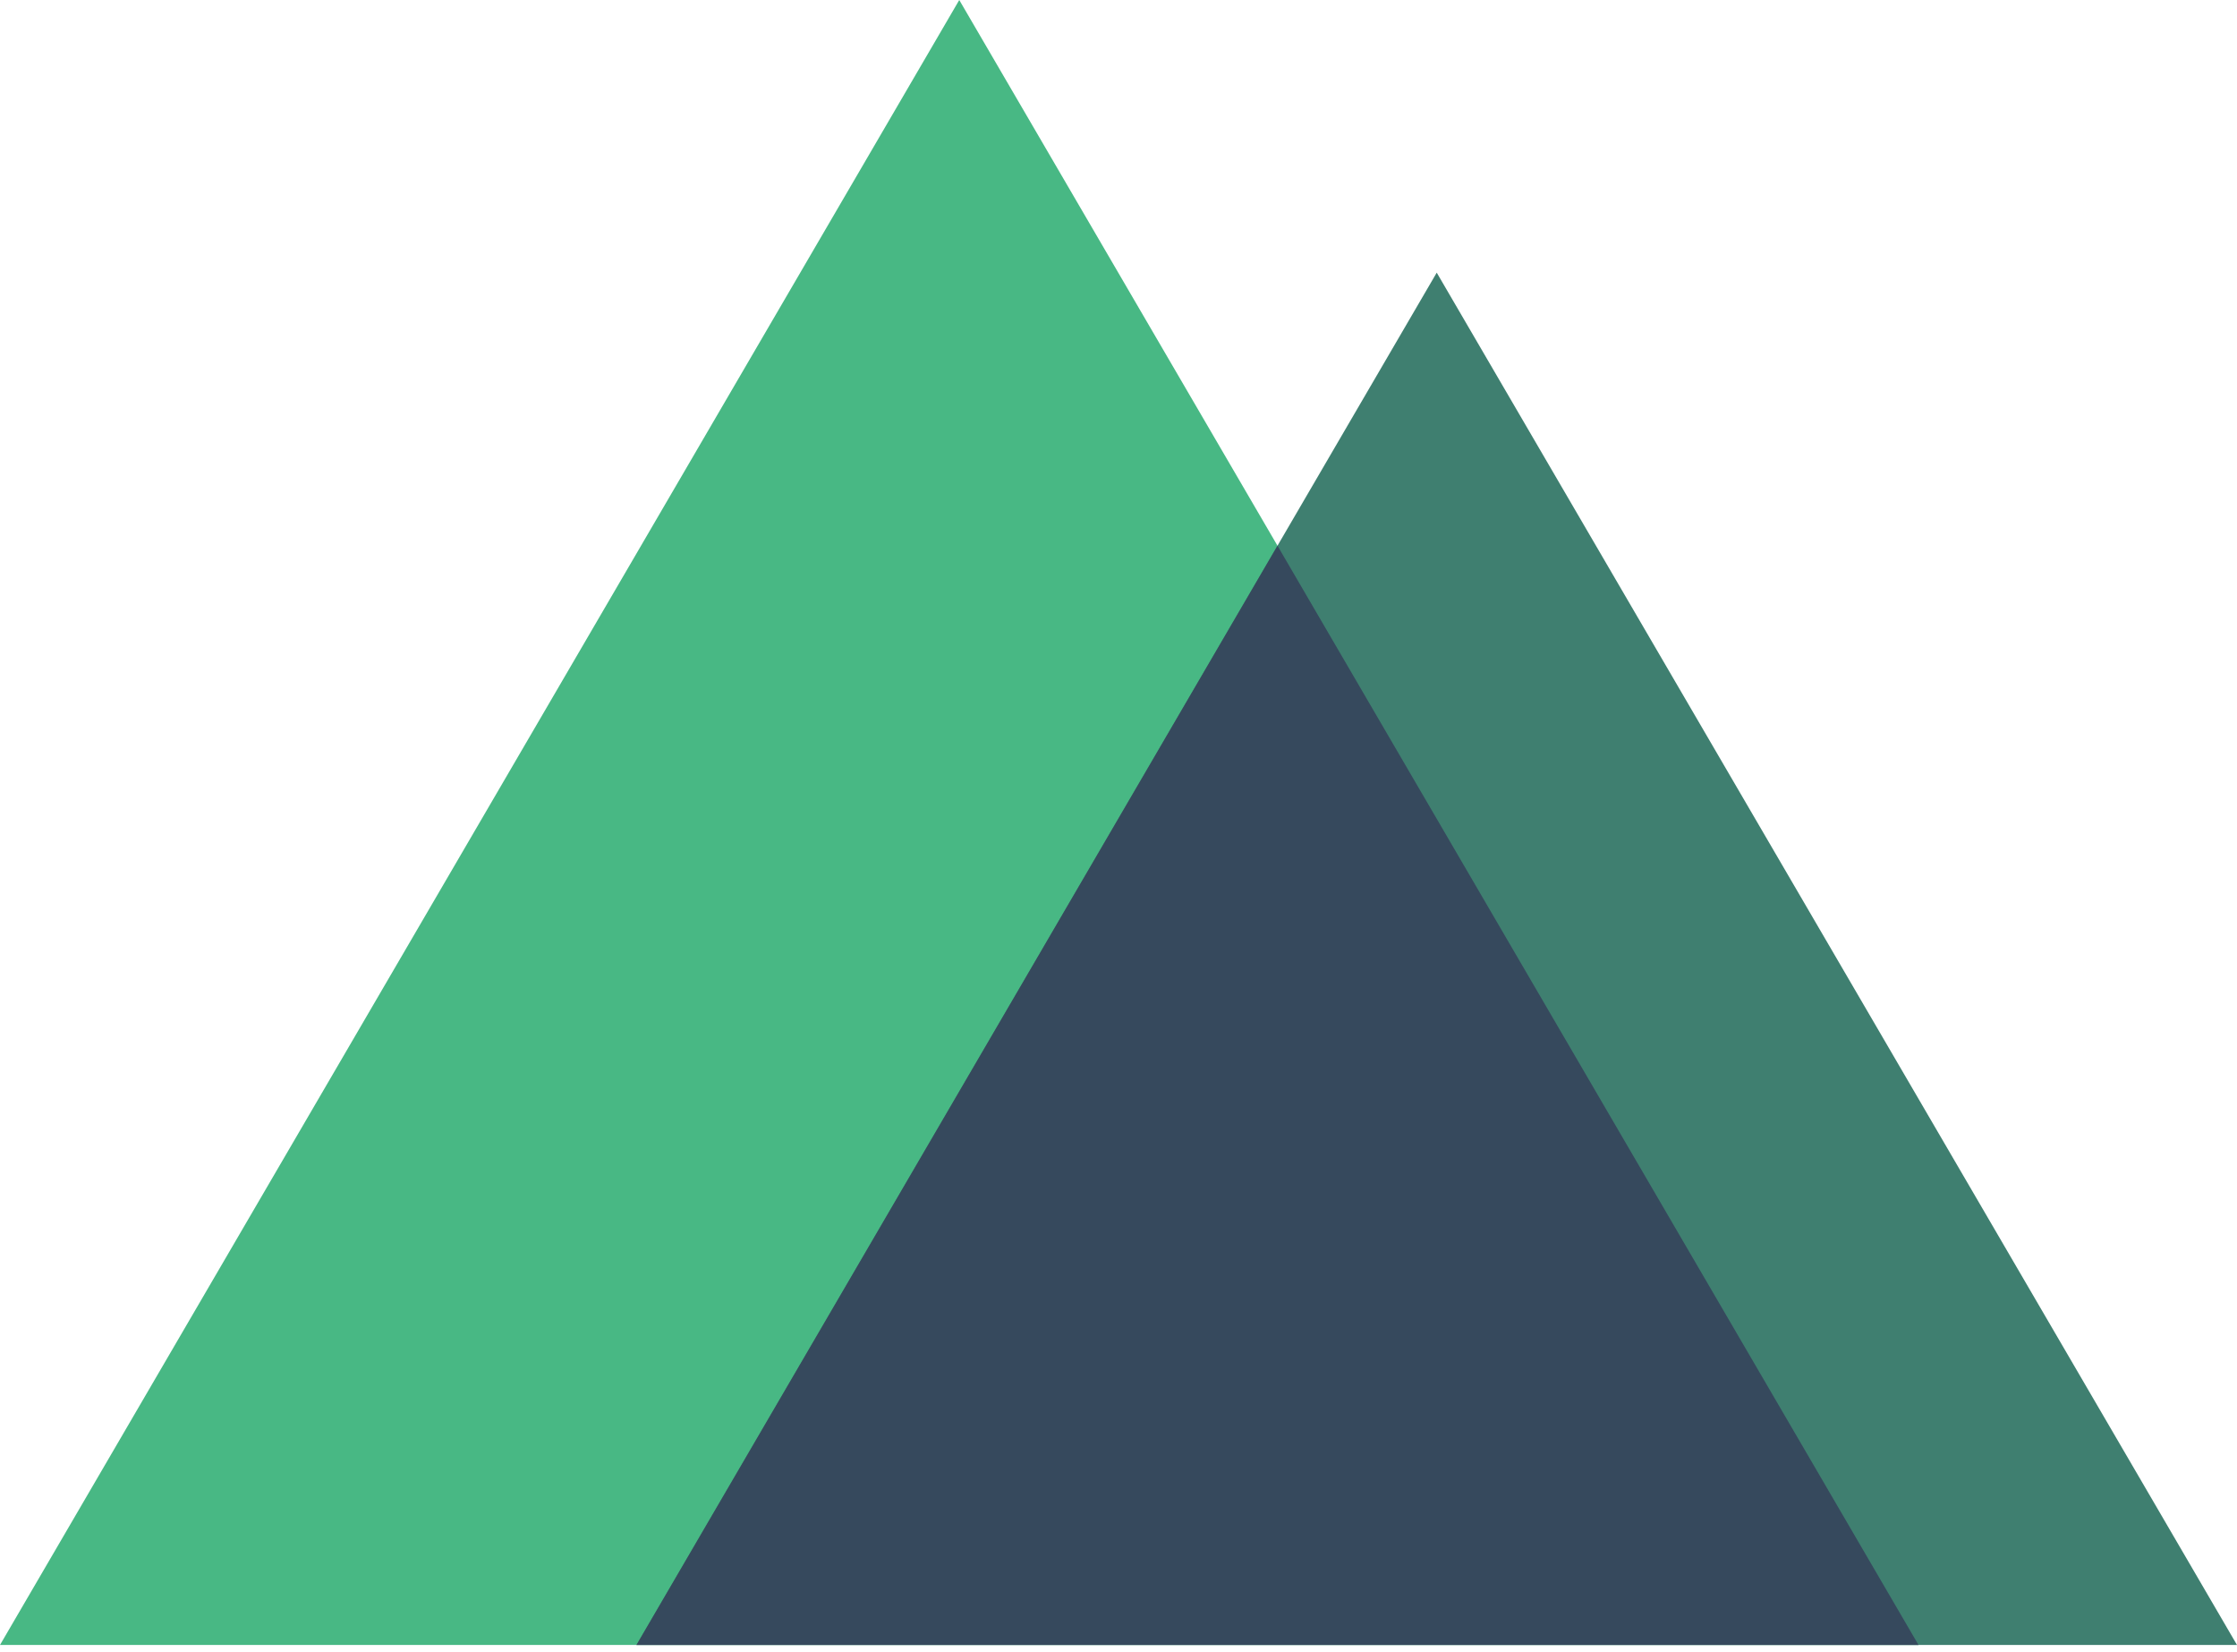 <svg xmlns="http://www.w3.org/2000/svg" width="256" height="189" viewBox="0 0 256 189">
  <g fill="none">
    <polygon fill="#48B884" points="109.777 .001 0 188.226 219.553 188.226"/>
    <polygon fill="#3F7F70" points="72.836 188.226 255.999 188.226 164.418 31.198"/>
    <polygon fill="#36495D" points="72.836 188.226 219.552 188.226 146.194 62.444"/>
  </g>
</svg>

